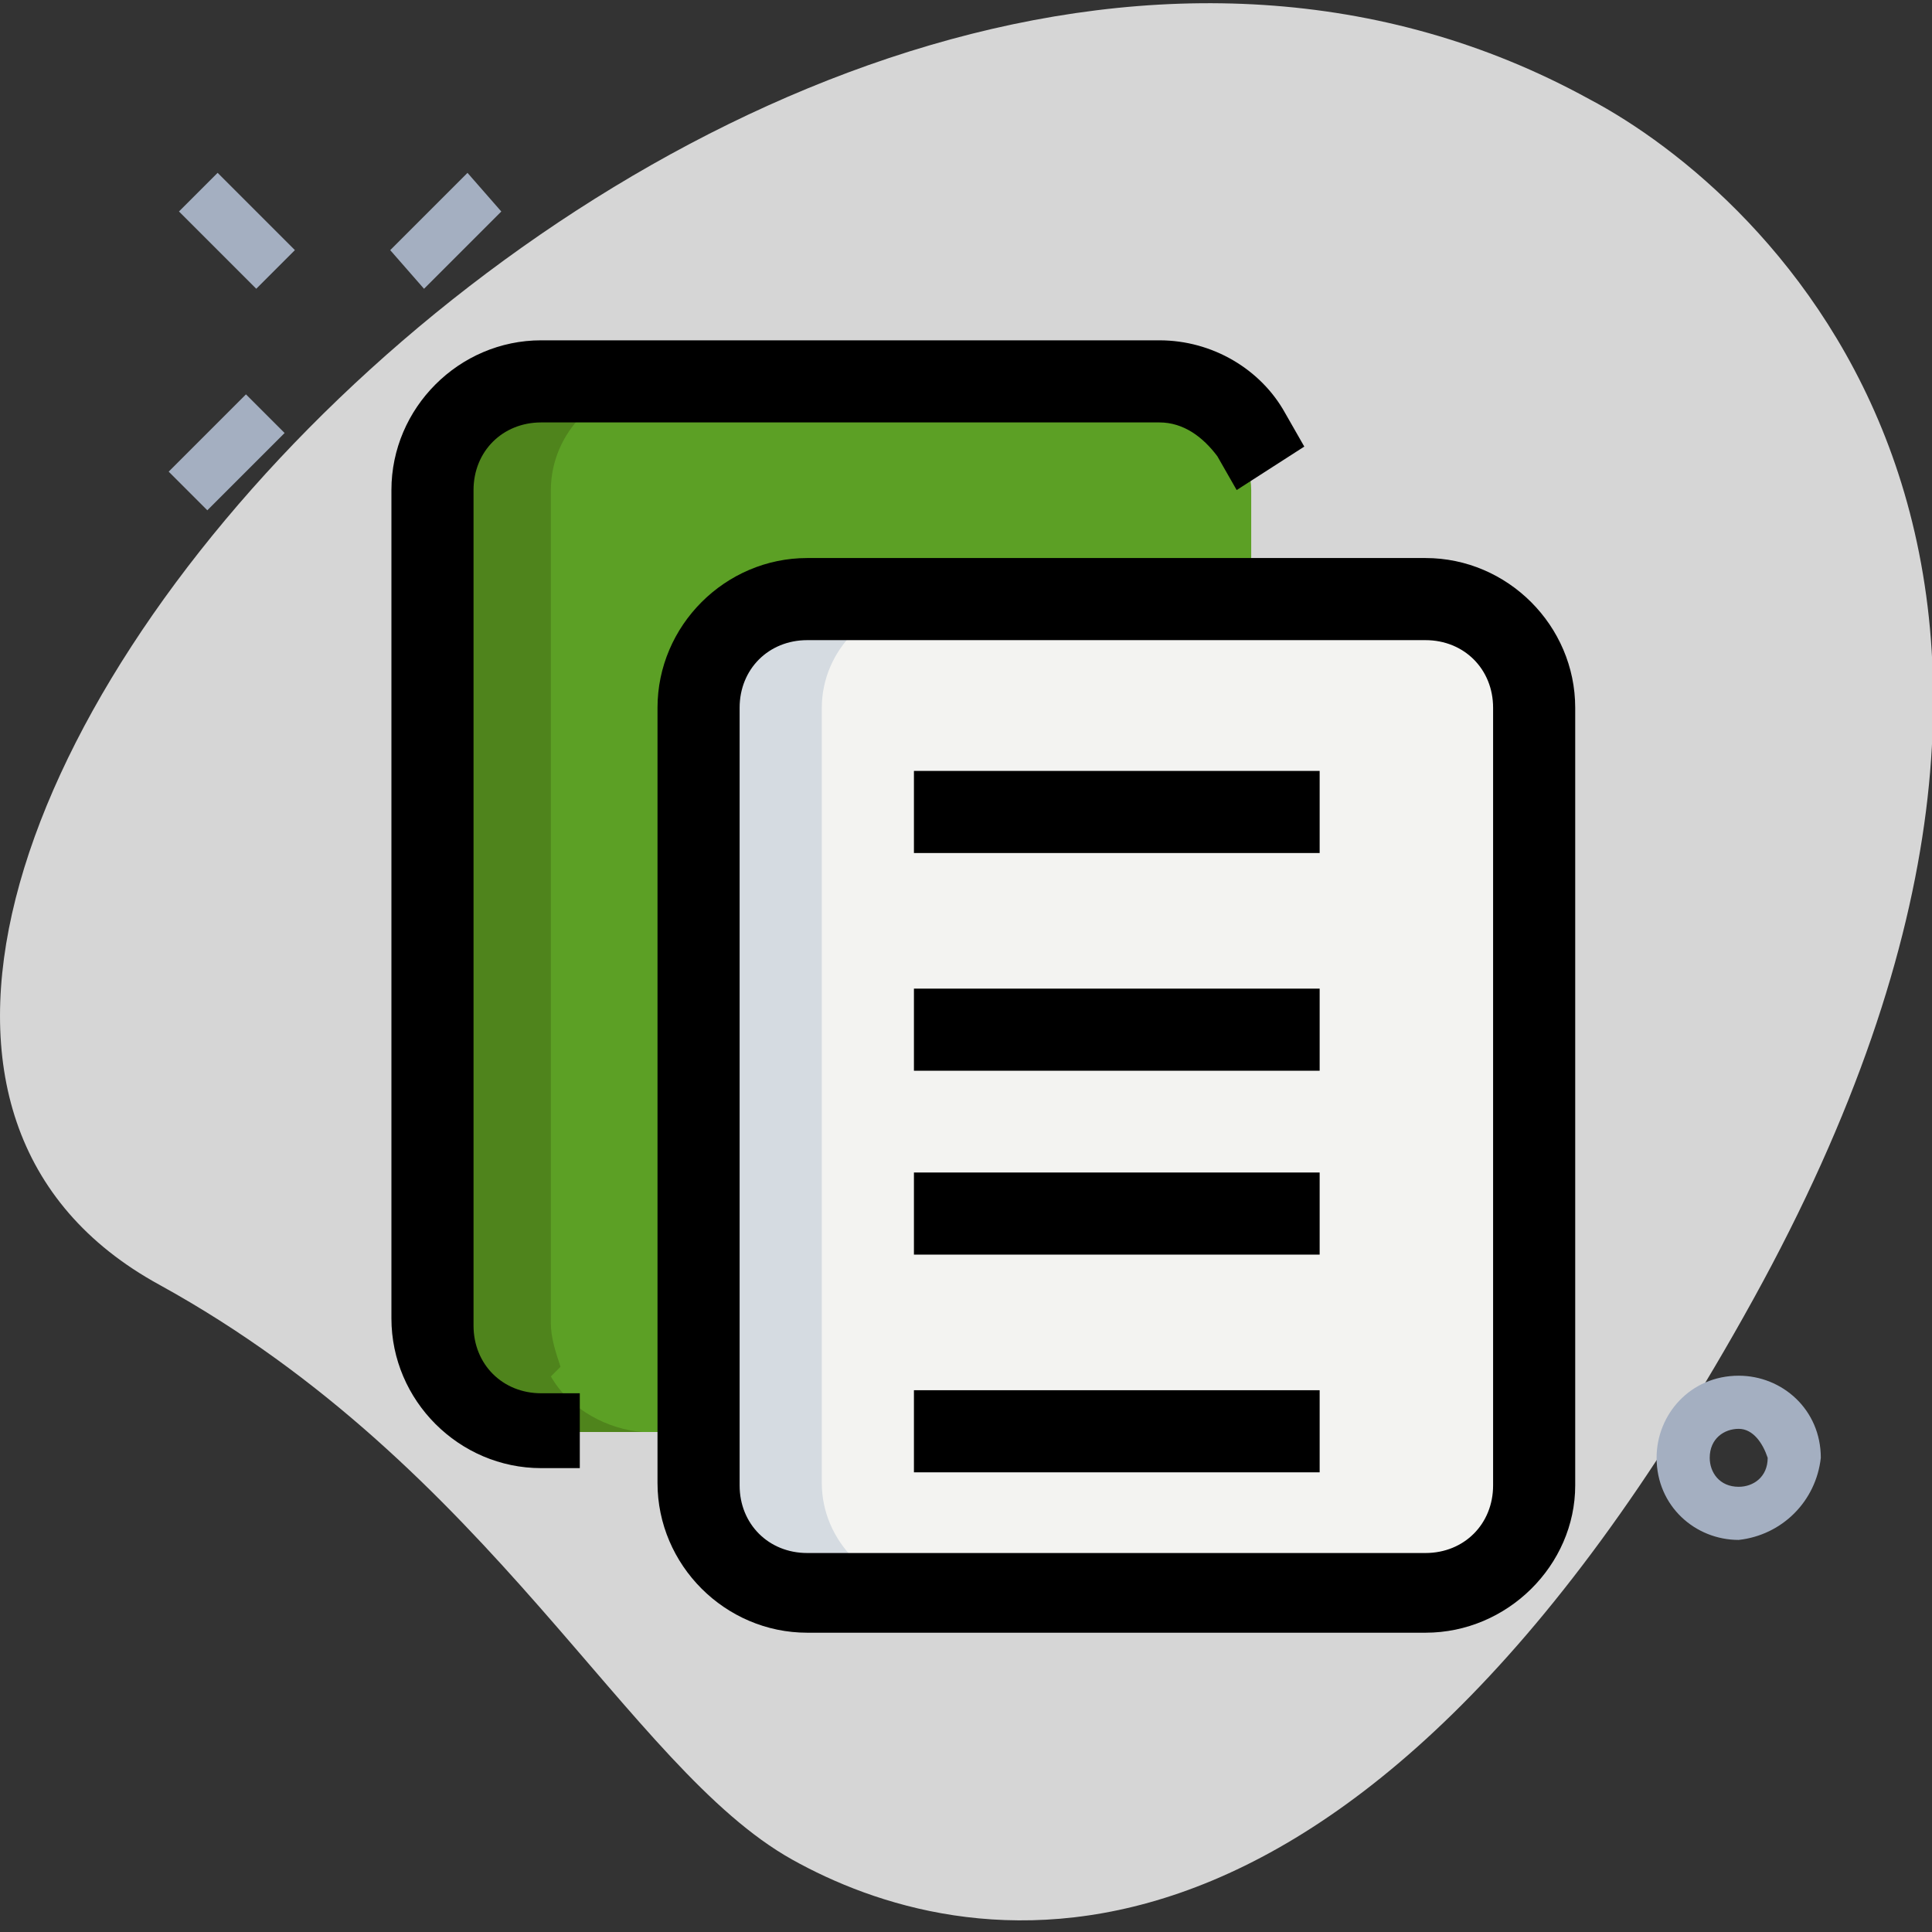 <?xml version="1.0" encoding="utf-8"?>
<!-- Generator: Adobe Illustrator 25.4.1, SVG Export Plug-In . SVG Version: 6.00 Build 0)  -->
<svg version="1.1" id="Capa_1" xmlns="http://www.w3.org/2000/svg" xmlns:xlink="http://www.w3.org/1999/xlink" x="0px" y="0px"
	 width="80px" height="80px" viewBox="0 0 80 80" style="enable-background:new 0 0 80 80;" xml:space="preserve">
<rect x="0" y="0" width="80" height="80" fill="#333333" stroke="none"/>
<style type="text/css">
	.st0{fill:#D6D6D6;}
	.st1{fill:#5CA025;}
	.st2{fill:#F3F3F1;}
	.st3{fill:#4F841C;}
	.st4{fill:#D5DBE1;}
	.st5{fill:#A4AFC1;}
</style>
<g>
	<path id="Trazado_9433" class="st0" d="M6.6,53.2C20.4,60.8,26,73.2,32.8,77c6.8,3.8,22.8,7.6,39.8-23.2s0.6-45.8-6.8-49.7
		C31.2-14.9-17.9,39.8,6.6,53.2L6.6,53.2z"/>
	<g id="Grupo_1881" transform="translate(-529.261 -1137.411)">
		<g id="Grupo_1867" transform="translate(548.571 1154.306)">
			<path id="Trazado_9631" class="st1" d="M32.5,1.2C31.7-0.2,30.3-1,28.7-1H3.1C0.7-1-1.3,1-1.3,3.4v34.6c0,0.6,0.2,1.2,0.4,1.8
				l-0.4,0.4c0.8,1.4,2.2,2.2,3.8,2.2h25.6c2.4,0,4.4-2,4.4-4.4V3.4c0-0.6-0.2-1.2-0.4-1.8L32.5,1.2z"/>
		</g>
		<g id="Grupo_1868" transform="translate(560.59 1163.922)">
			<path id="Trazado_9632" class="st2" d="M32.1,34.9V2.8c0-2.4-2-4.4-4.4-4.4l0,0H2.1c-2.4,0-4.4,2-4.4,4.4l0,0v32.2
				c0,2.4,2,4.4,4.4,4.4l0,0h25.6C30.1,39.3,32.1,37.3,32.1,34.9L32.1,34.9z"/>
		</g>
		<g id="Grupo_1869" transform="translate(548.571 1154.306)">
			<path id="Trazado_9633" class="st3" d="M3.5,40.1l0.4-0.4c-0.2-0.6-0.4-1.2-0.4-1.8V3.4C3.5,1,5.5-1,7.9-1h-5
				C0.5-1-1.5,1-1.5,3.4v34.6c0,0.6,0.2,1.2,0.4,1.8l-0.4,0.4c0.8,1.4,2.2,2.2,3.8,2.2h5C5.9,42.3,4.3,41.5,3.5,40.1z"/>
		</g>
		<g id="Grupo_1870" transform="translate(560.59 1163.922)">
			<path id="Trazado_9634" class="st4" d="M2.7,34.9V2.8c0-2.4,2-4.4,4.4-4.4l0,0h-5c-2.4,0-4.4,2-4.4,4.4l0,0v32.2
				c0,2.4,2,4.4,4.4,4.4l0,0h5C4.7,39.3,2.7,37.3,2.7,34.9L2.7,34.9z"/>
		</g>
		<g id="Grupo_1871" transform="translate(570.205 1189.762)">
			<path id="Trazado_9635" d="M-3.1-3.8h16.8v3.4H-3.1V-3.8z"/>
		</g>
		<g id="Grupo_1872" transform="translate(570.205 1199.377)">
			<path id="Trazado_9636" d="M-3.1-4.4h16.8V-1H-3.1V-4.4z"/>
		</g>
		<g id="Grupo_1873" transform="translate(570.205 1181.348)">
			<path id="Trazado_9637" d="M-3.1-3h16.8v3.4H-3.1V-3z"/>
		</g>
		<g id="Grupo_1874" transform="translate(570.205 1171.733)">
			<path id="Trazado_9638" d="M-3.1-2.4h16.8V1H-3.1V-2.4z"/>
		</g>
		<g id="Grupo_1875" transform="translate(546.769 1152.503)">
			<path id="Trazado_9639" d="M6.5,45.7H4.9c-3.4,0-6.2-2.8-6.2-6.2V5.2C-1.3,1.8,1.5-1,4.9-1h25.6c2.2,0,4.2,1.2,5.2,3l0.8,1.4
				l-2.8,1.8l-0.8-1.4c-0.6-0.8-1.4-1.4-2.4-1.4H4.9c-1.6,0-2.8,1.2-2.8,2.8v34.6c0,1.6,1.2,2.8,2.8,2.8h1.6V45.7z"/>
		</g>
		<g id="Grupo_1876" transform="translate(558.787 1162.118)">
			<path id="Trazado_9640" d="M29.5,42.9H3.9c-3.4,0-6.2-2.8-6.2-6.2V4.6c0-3.4,2.8-6.2,6.2-6.2h25.6c3.4,0,6.2,2.8,6.2,6.2v32.2
				C35.7,40.1,32.9,42.9,29.5,42.9z M3.9,1.8C2.3,1.8,1.1,3,1.1,4.6v32.2c0,1.6,1.2,2.8,2.8,2.8h25.6c1.6,0,2.8-1.2,2.8-2.8V4.6
				c0-1.6-1.2-2.8-2.8-2.8H3.9z"/>
		</g>
		<g id="Grupo_1877" transform="translate(603.257 1198.776)">
			<path id="Trazado_9641" class="st5" d="M-2,2.4C-3.8,2.4-5.4,1-5.4-1C-5.4-2.8-4-4.4-2-4.4C-0.2-4.4,1.4-3,1.4-1l0,0
				C1.2,0.8-0.2,2.2-2,2.4z M-2-2.2c-0.6,0-1.2,0.4-1.2,1.2c0,0.6,0.4,1.2,1.2,1.2c0.6,0,1.2-0.4,1.2-1.2C-1-1.6-1.4-2.2-2-2.2
				L-2-2.2L-2-2.2z"/>
		</g>
		<g id="Grupo_1878" transform="translate(546.619 1145.069)">
			<path id="Trazado_9642" class="st5" d="M-1.2,2.7L2-0.5l1.4,1.6L0.2,4.3L-1.2,2.7z"/>
		</g>
		<g id="Grupo_1879" transform="translate(536.846 1154.841)">
			<path id="Trazado_9643" class="st5" d="M-0.6,2.1l3.2-3.2l1.6,1.6L1,3.7L-0.6,2.1z"/>
		</g>
		<g id="Grupo_1880" transform="translate(537.272 1145.068)">
			<path id="Trazado_9644" class="st5" d="M-0.6,1.1L1-0.5l3.2,3.2L2.6,4.3L-0.6,1.1z"/>
		</g>
	</g>
</g>
</svg>
